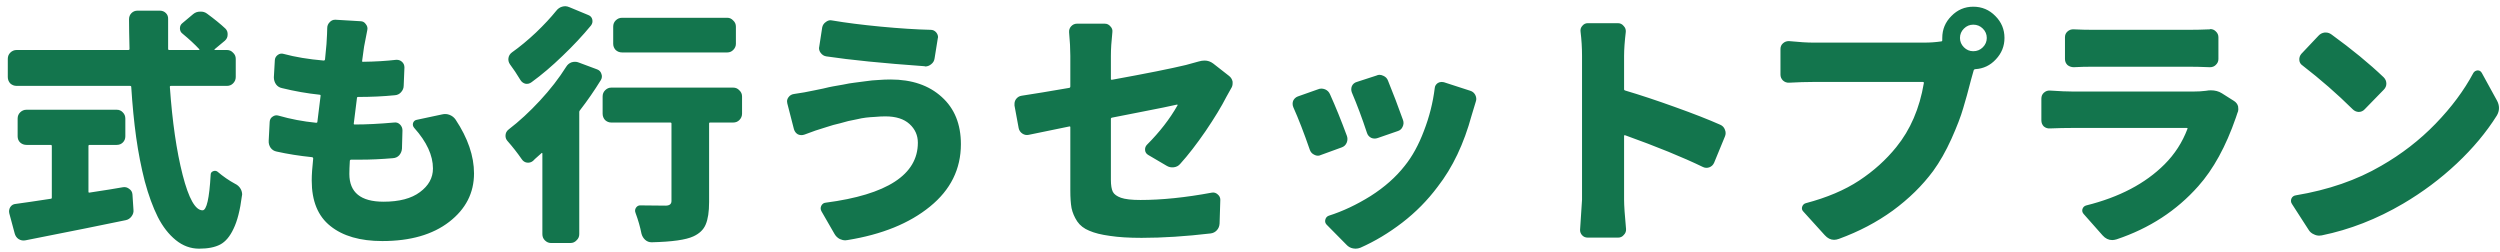 <svg width="278" height="28" viewBox="0 0 278 28" fill="none" xmlns="http://www.w3.org/2000/svg">
<path d="M9.945 16.113C9.872 16.113 9.836 16.159 9.836 16.25V21.309C9.836 21.4 9.872 21.436 9.945 21.418C11.75 21.145 12.999 20.944 13.691 20.816C13.947 20.78 14.175 20.844 14.375 21.008C14.594 21.154 14.712 21.363 14.73 21.637L14.84 23.305C14.876 23.578 14.803 23.833 14.621 24.07C14.457 24.289 14.247 24.426 13.992 24.48C11.732 24.954 8.013 25.702 2.836 26.723C2.562 26.777 2.307 26.732 2.07 26.586C1.852 26.44 1.706 26.23 1.633 25.957L1.031 23.715C0.977 23.478 1.013 23.25 1.141 23.031C1.286 22.812 1.487 22.694 1.742 22.676C2.69 22.548 3.993 22.357 5.652 22.102C5.725 22.102 5.762 22.056 5.762 21.965V16.25C5.762 16.159 5.725 16.113 5.652 16.113H2.945C2.672 16.113 2.435 16.022 2.234 15.84C2.052 15.658 1.961 15.43 1.961 15.156V13.188C1.961 12.914 2.052 12.686 2.234 12.504C2.435 12.303 2.672 12.203 2.945 12.203H12.98C13.254 12.203 13.482 12.303 13.664 12.504C13.846 12.686 13.938 12.914 13.938 13.188V15.156C13.938 15.43 13.846 15.658 13.664 15.84C13.482 16.022 13.254 16.113 12.98 16.113H9.945ZM26.215 8.566C26.215 8.84 26.115 9.077 25.914 9.277C25.732 9.46 25.504 9.551 25.23 9.551H18.996C18.923 9.551 18.887 9.587 18.887 9.66C19.16 13.543 19.634 16.806 20.309 19.449C20.983 22.074 21.721 23.387 22.523 23.387C22.979 23.387 23.28 22.065 23.426 19.422C23.426 19.24 23.517 19.112 23.699 19.039C23.881 18.966 24.046 18.984 24.191 19.094C24.811 19.622 25.458 20.069 26.133 20.434C26.406 20.561 26.616 20.753 26.762 21.008C26.871 21.208 26.926 21.418 26.926 21.637C26.926 21.691 26.917 21.746 26.898 21.801C26.698 23.369 26.388 24.581 25.969 25.438C25.568 26.294 25.076 26.878 24.492 27.188C23.909 27.497 23.125 27.652 22.141 27.652C21.193 27.652 20.327 27.333 19.543 26.695C18.759 26.057 18.094 25.201 17.547 24.125C17 23.031 16.517 21.71 16.098 20.16C15.697 18.592 15.378 16.961 15.141 15.266C14.904 13.552 14.721 11.684 14.594 9.66C14.594 9.587 14.548 9.551 14.457 9.551H1.852C1.578 9.551 1.341 9.46 1.141 9.277C0.958 9.077 0.867 8.84 0.867 8.566V6.543C0.867 6.27 0.958 6.042 1.141 5.859C1.341 5.659 1.578 5.559 1.852 5.559H14.266C14.357 5.559 14.402 5.522 14.402 5.449C14.366 4.027 14.348 2.924 14.348 2.141C14.348 1.867 14.439 1.639 14.621 1.457C14.803 1.275 15.031 1.184 15.305 1.184H17.766C18.039 1.184 18.267 1.275 18.449 1.457C18.631 1.639 18.713 1.867 18.695 2.141C18.695 2.651 18.695 3.189 18.695 3.754C18.695 4.301 18.695 4.866 18.695 5.449C18.695 5.522 18.741 5.559 18.832 5.559H22.141C22.159 5.559 22.168 5.549 22.168 5.531C22.186 5.513 22.186 5.495 22.168 5.477C21.658 4.93 21.038 4.355 20.309 3.754C20.108 3.608 20.008 3.408 20.008 3.152C20.008 2.897 20.108 2.697 20.309 2.551L21.484 1.566C21.703 1.384 21.958 1.293 22.25 1.293C22.542 1.275 22.797 1.348 23.016 1.512C23.836 2.113 24.52 2.669 25.066 3.18C25.249 3.362 25.331 3.59 25.312 3.863C25.312 4.118 25.212 4.337 25.012 4.52L23.863 5.477C23.845 5.495 23.836 5.513 23.836 5.531C23.854 5.549 23.872 5.559 23.891 5.559H25.23C25.504 5.559 25.732 5.659 25.914 5.859C26.115 6.042 26.215 6.27 26.215 6.543V8.566ZM46.066 14.227C45.921 14.062 45.875 13.88 45.93 13.68C46.003 13.479 46.139 13.361 46.34 13.324L49.156 12.723C49.448 12.65 49.73 12.668 50.004 12.777C50.277 12.887 50.496 13.06 50.66 13.297C52.027 15.357 52.711 17.353 52.711 19.285C52.711 21.454 51.79 23.25 49.949 24.672C48.108 26.094 45.629 26.805 42.512 26.805C40.051 26.805 38.128 26.249 36.742 25.137C35.357 24.043 34.664 22.357 34.664 20.078C34.664 19.44 34.719 18.62 34.828 17.617C34.828 17.544 34.792 17.499 34.719 17.48C33.297 17.335 31.975 17.125 30.754 16.852C30.48 16.797 30.262 16.66 30.098 16.441C29.934 16.204 29.861 15.94 29.879 15.648L29.988 13.543C30.006 13.288 30.116 13.096 30.316 12.969C30.517 12.823 30.736 12.787 30.973 12.859C32.303 13.242 33.698 13.507 35.156 13.652C35.247 13.652 35.293 13.616 35.293 13.543L35.648 10.672C35.667 10.599 35.639 10.553 35.566 10.535C34.163 10.389 32.759 10.143 31.355 9.797C31.082 9.742 30.863 9.605 30.699 9.387C30.535 9.15 30.453 8.885 30.453 8.594L30.562 6.68C30.581 6.443 30.69 6.251 30.891 6.105C31.091 5.96 31.31 5.923 31.547 5.996C32.823 6.342 34.309 6.589 36.004 6.734C36.077 6.734 36.122 6.698 36.141 6.625C36.214 5.969 36.268 5.395 36.305 4.902C36.359 4.046 36.387 3.453 36.387 3.125C36.387 2.87 36.478 2.651 36.66 2.469C36.824 2.286 37.025 2.195 37.262 2.195C37.28 2.195 37.298 2.195 37.316 2.195L40.078 2.359C40.333 2.359 40.534 2.469 40.68 2.688C40.844 2.888 40.898 3.107 40.844 3.344C40.753 3.763 40.634 4.374 40.488 5.176C40.47 5.285 40.452 5.413 40.434 5.559C40.415 5.704 40.388 5.905 40.352 6.16C40.315 6.397 40.288 6.598 40.27 6.762C40.251 6.835 40.279 6.871 40.352 6.871C41.719 6.853 42.949 6.78 44.043 6.652C44.298 6.634 44.517 6.707 44.699 6.871C44.882 7.035 44.973 7.245 44.973 7.5L44.891 9.523C44.891 9.797 44.79 10.043 44.59 10.262C44.408 10.462 44.18 10.572 43.906 10.59C42.63 10.717 41.272 10.781 39.832 10.781C39.741 10.781 39.695 10.818 39.695 10.891C39.55 11.984 39.431 12.932 39.34 13.734C39.322 13.807 39.358 13.844 39.449 13.844C40.725 13.844 42.184 13.771 43.824 13.625C44.079 13.588 44.298 13.662 44.48 13.844C44.663 14.026 44.754 14.245 44.754 14.5L44.699 16.523C44.681 16.797 44.581 17.043 44.398 17.262C44.216 17.462 43.979 17.572 43.688 17.59C42.411 17.699 41.208 17.754 40.078 17.754H39.039C38.966 17.754 38.921 17.79 38.902 17.863C38.866 18.465 38.848 18.957 38.848 19.34C38.848 21.4 40.115 22.43 42.648 22.43C44.398 22.43 45.747 22.074 46.695 21.363C47.661 20.652 48.145 19.777 48.145 18.738C48.145 17.28 47.452 15.776 46.066 14.227ZM80.875 1.977C81.13 1.977 81.349 2.077 81.531 2.277C81.732 2.46 81.832 2.688 81.832 2.961V4.875C81.832 5.13 81.732 5.358 81.531 5.559C81.349 5.741 81.13 5.832 80.875 5.832H69.172C68.898 5.832 68.662 5.741 68.461 5.559C68.279 5.358 68.188 5.13 68.188 4.875V2.961C68.188 2.688 68.279 2.46 68.461 2.277C68.662 2.077 68.898 1.977 69.172 1.977H80.875ZM61.844 1.211C62.026 0.974 62.245 0.819 62.5 0.746C62.628 0.71 62.746 0.691 62.855 0.691C63.001 0.691 63.156 0.728 63.32 0.801L65.426 1.676C65.663 1.767 65.809 1.931 65.863 2.168C65.918 2.405 65.872 2.624 65.727 2.824C64.797 3.954 63.74 5.085 62.555 6.215C61.388 7.345 60.24 8.32 59.109 9.141C58.891 9.305 58.654 9.359 58.398 9.305C58.161 9.232 57.979 9.086 57.852 8.867C57.469 8.229 57.086 7.655 56.703 7.145C56.557 6.926 56.503 6.698 56.539 6.461C56.575 6.206 56.703 5.996 56.922 5.832C57.797 5.212 58.69 4.474 59.602 3.617C60.495 2.76 61.242 1.958 61.844 1.211ZM62.965 7.418C63.111 7.181 63.311 7.017 63.566 6.926C63.694 6.889 63.822 6.871 63.949 6.871C64.095 6.871 64.232 6.898 64.359 6.953L66.41 7.719C66.647 7.81 66.802 7.974 66.875 8.211C66.966 8.448 66.948 8.676 66.82 8.895C66.091 10.079 65.316 11.2 64.496 12.258C64.441 12.312 64.414 12.376 64.414 12.449V26.039C64.414 26.312 64.314 26.54 64.113 26.723C63.931 26.923 63.703 27.023 63.43 27.023H61.27C61.014 27.023 60.786 26.923 60.586 26.723C60.404 26.54 60.312 26.312 60.312 26.039V17.07C60.312 17.034 60.303 17.016 60.285 17.016C60.267 16.997 60.249 16.997 60.23 17.016C60.085 17.143 59.839 17.362 59.492 17.672C59.419 17.745 59.346 17.818 59.273 17.891C59.073 18.055 58.845 18.119 58.59 18.082C58.353 18.046 58.161 17.918 58.016 17.699C57.523 16.988 56.995 16.314 56.43 15.676C56.284 15.512 56.211 15.32 56.211 15.102C56.211 14.81 56.329 14.573 56.566 14.391C57.733 13.497 58.891 12.431 60.039 11.191C61.188 9.952 62.163 8.694 62.965 7.418ZM81.531 9.742C81.805 9.742 82.033 9.842 82.215 10.043C82.415 10.225 82.516 10.453 82.516 10.727V12.641C82.516 12.914 82.415 13.151 82.215 13.352C82.033 13.534 81.805 13.625 81.531 13.625H78.961C78.888 13.625 78.852 13.662 78.852 13.734V22.457C78.852 23.551 78.724 24.389 78.469 24.973C78.232 25.538 77.776 25.975 77.102 26.285C76.281 26.668 74.741 26.887 72.481 26.941C72.462 26.941 72.453 26.941 72.453 26.941C72.18 26.941 71.943 26.85 71.742 26.668C71.542 26.486 71.405 26.258 71.332 25.984C71.186 25.237 70.967 24.471 70.676 23.688C70.585 23.469 70.603 23.268 70.731 23.086C70.858 22.904 71.031 22.822 71.25 22.84C72.016 22.858 72.936 22.867 74.012 22.867C74.449 22.867 74.668 22.694 74.668 22.348V13.734C74.668 13.662 74.622 13.625 74.531 13.625H67.969C67.713 13.625 67.486 13.534 67.285 13.352C67.103 13.151 67.012 12.914 67.012 12.641V10.727C67.012 10.453 67.103 10.225 67.285 10.043C67.486 9.842 67.713 9.742 67.969 9.742H81.531ZM102.066 15.867C102.066 15.047 101.757 14.354 101.137 13.789C100.517 13.224 99.624 12.941 98.457 12.941C98.092 12.941 97.719 12.96 97.336 12.996C96.953 13.014 96.607 13.042 96.297 13.078C95.987 13.115 95.641 13.178 95.258 13.27C94.875 13.342 94.565 13.406 94.328 13.461C94.091 13.516 93.79 13.598 93.426 13.707C93.061 13.798 92.806 13.862 92.66 13.898C92.514 13.935 92.277 14.008 91.949 14.117C91.639 14.208 91.466 14.263 91.43 14.281C91.083 14.372 90.427 14.6 89.461 14.965C89.206 15.056 88.96 15.047 88.723 14.938C88.504 14.81 88.358 14.618 88.285 14.363L87.547 11.492C87.529 11.419 87.519 11.346 87.519 11.273C87.519 11.109 87.574 10.954 87.684 10.809C87.829 10.608 88.03 10.49 88.285 10.453C89.069 10.344 89.835 10.207 90.582 10.043C90.673 10.025 90.983 9.961 91.512 9.852C92.04 9.724 92.414 9.642 92.633 9.605C92.852 9.569 93.216 9.505 93.727 9.414C94.237 9.305 94.665 9.232 95.012 9.195C95.376 9.141 95.796 9.086 96.269 9.031C96.743 8.958 97.208 8.913 97.664 8.895C98.138 8.858 98.594 8.84 99.031 8.84C101.401 8.84 103.297 9.487 104.719 10.781C106.141 12.057 106.852 13.807 106.852 16.031C106.852 18.802 105.703 21.117 103.406 22.977C101.128 24.836 98.074 26.076 94.246 26.695C94.155 26.713 94.073 26.723 94 26.723C93.799 26.723 93.599 26.677 93.398 26.586C93.143 26.458 92.943 26.267 92.797 26.012L91.348 23.496C91.238 23.296 91.229 23.095 91.32 22.895C91.43 22.676 91.594 22.557 91.812 22.539C98.648 21.646 102.066 19.422 102.066 15.867ZM91.894 6.27C91.639 6.233 91.43 6.105 91.266 5.887C91.138 5.723 91.074 5.54 91.074 5.34C91.074 5.285 91.083 5.23 91.102 5.176L91.43 3.043C91.484 2.788 91.621 2.587 91.84 2.441C92.004 2.314 92.177 2.25 92.359 2.25C92.414 2.25 92.478 2.259 92.551 2.277C94.046 2.533 95.841 2.76 97.938 2.961C100.052 3.161 101.902 3.28 103.488 3.316C103.743 3.316 103.953 3.417 104.117 3.617C104.245 3.781 104.309 3.954 104.309 4.137C104.309 4.191 104.299 4.237 104.281 4.273L103.926 6.488C103.889 6.762 103.762 6.98 103.543 7.145C103.342 7.309 103.124 7.391 102.887 7.391C102.868 7.391 102.841 7.382 102.805 7.363C98.211 7.035 94.574 6.671 91.894 6.27ZM131.242 18.219C131.06 18.438 130.823 18.565 130.531 18.602C130.24 18.638 129.975 18.583 129.738 18.438L127.688 17.234C127.469 17.107 127.35 16.924 127.332 16.688C127.314 16.451 127.387 16.25 127.551 16.086C128.954 14.682 130.085 13.224 130.941 11.711C130.96 11.693 130.96 11.675 130.941 11.656C130.941 11.638 130.923 11.629 130.887 11.629C130.577 11.702 130.066 11.811 129.355 11.957C128.663 12.085 127.742 12.267 126.594 12.504C125.464 12.723 124.488 12.914 123.668 13.078C123.577 13.096 123.531 13.142 123.531 13.215V19.996C123.531 20.598 123.604 21.044 123.75 21.336C123.896 21.609 124.197 21.828 124.652 21.992C125.126 22.156 125.846 22.238 126.812 22.238C129.182 22.238 131.835 21.965 134.77 21.418C135.007 21.381 135.216 21.445 135.398 21.609C135.599 21.773 135.699 21.974 135.699 22.211L135.617 24.863C135.599 25.155 135.499 25.401 135.316 25.602C135.134 25.802 134.906 25.921 134.633 25.957C131.844 26.285 129.283 26.449 126.949 26.449C125.546 26.449 124.37 26.376 123.422 26.23C122.474 26.103 121.708 25.912 121.125 25.656C120.542 25.419 120.095 25.073 119.785 24.617C119.475 24.143 119.266 23.651 119.156 23.141C119.065 22.63 119.02 21.983 119.02 21.199V14.145C119.02 14.072 118.983 14.044 118.91 14.062C116.741 14.5 115.237 14.81 114.398 14.992C114.143 15.047 113.906 15.001 113.688 14.855C113.469 14.71 113.332 14.509 113.277 14.254L112.812 11.738C112.812 11.665 112.812 11.602 112.812 11.547C112.812 11.365 112.867 11.191 112.977 11.027C113.141 10.809 113.35 10.681 113.605 10.645C114.936 10.444 116.704 10.152 118.91 9.77C118.983 9.751 119.02 9.697 119.02 9.605V6.215C119.02 5.431 118.974 4.556 118.883 3.59C118.865 3.335 118.938 3.116 119.102 2.934C119.284 2.733 119.503 2.633 119.758 2.633H122.848C123.103 2.633 123.312 2.733 123.477 2.934C123.659 3.116 123.732 3.335 123.695 3.59C123.586 4.592 123.531 5.467 123.531 6.215V8.785C123.531 8.858 123.577 8.885 123.668 8.867C127.478 8.174 130.212 7.628 131.871 7.227C132.509 7.062 132.974 6.935 133.266 6.844C133.503 6.771 133.73 6.734 133.949 6.734C134.296 6.734 134.615 6.844 134.906 7.062L136.656 8.43C136.875 8.594 137.012 8.812 137.066 9.086C137.066 9.141 137.066 9.204 137.066 9.277C137.066 9.478 137.012 9.66 136.902 9.824C136.684 10.207 136.51 10.517 136.383 10.754C135.836 11.829 135.061 13.105 134.059 14.582C133.056 16.04 132.117 17.253 131.242 18.219ZM150.328 10.289C150.237 10.052 150.237 9.815 150.328 9.578C150.438 9.341 150.62 9.186 150.875 9.113L153.062 8.402C153.172 8.348 153.281 8.32 153.391 8.32C153.536 8.32 153.682 8.357 153.828 8.43C154.083 8.539 154.257 8.721 154.348 8.977C154.913 10.362 155.469 11.82 156.016 13.352C156.107 13.607 156.089 13.862 155.961 14.117C155.852 14.354 155.669 14.509 155.414 14.582L153.199 15.348C152.944 15.439 152.698 15.43 152.461 15.32C152.224 15.193 152.069 15.001 151.996 14.746C151.467 13.142 150.911 11.656 150.328 10.289ZM159.543 9.797C159.561 9.56 159.68 9.368 159.898 9.223C160.026 9.15 160.163 9.113 160.309 9.113C160.382 9.113 160.464 9.122 160.555 9.141L163.508 10.098C163.745 10.171 163.927 10.325 164.055 10.562C164.128 10.708 164.164 10.854 164.164 11C164.164 11.091 164.146 11.191 164.109 11.301C163.982 11.702 163.827 12.212 163.645 12.832C162.788 15.986 161.53 18.629 159.871 20.762C158.741 22.275 157.428 23.605 155.934 24.754C154.439 25.902 152.889 26.832 151.285 27.543C151.103 27.616 150.921 27.652 150.738 27.652C150.647 27.652 150.556 27.643 150.465 27.625C150.173 27.57 149.927 27.434 149.727 27.215L147.512 24.973C147.366 24.809 147.32 24.626 147.375 24.426C147.43 24.207 147.557 24.061 147.758 23.988C149.307 23.496 150.857 22.767 152.406 21.801C153.956 20.816 155.223 19.695 156.207 18.438C157.046 17.398 157.757 16.104 158.34 14.555C158.941 13.005 159.342 11.419 159.543 9.797ZM143.82 11.93C143.766 11.802 143.738 11.675 143.738 11.547C143.738 11.438 143.757 11.328 143.793 11.219C143.902 10.982 144.076 10.818 144.312 10.727L146.555 9.934C146.682 9.879 146.81 9.852 146.938 9.852C147.065 9.852 147.202 9.879 147.348 9.934C147.603 10.043 147.785 10.225 147.895 10.48C148.514 11.848 149.143 13.397 149.781 15.129C149.818 15.238 149.836 15.348 149.836 15.457C149.836 15.603 149.809 15.74 149.754 15.867C149.645 16.122 149.462 16.296 149.207 16.387L146.883 17.234C146.773 17.289 146.664 17.316 146.555 17.316C146.409 17.316 146.272 17.28 146.145 17.207C145.908 17.098 145.743 16.915 145.652 16.66C144.996 14.764 144.385 13.188 143.82 11.93ZM191.289 13.871C191.544 13.98 191.717 14.163 191.809 14.418C191.863 14.546 191.891 14.673 191.891 14.801C191.891 14.928 191.863 15.056 191.809 15.184L190.605 18.109C190.496 18.346 190.323 18.51 190.086 18.602C189.849 18.693 189.612 18.684 189.375 18.574C187.115 17.48 184.234 16.305 180.734 15.047C180.643 15.01 180.598 15.038 180.598 15.129V22.211C180.598 22.831 180.671 23.915 180.816 25.465C180.835 25.72 180.753 25.939 180.57 26.121C180.406 26.322 180.197 26.422 179.941 26.422H176.551C176.296 26.422 176.086 26.331 175.922 26.148C175.776 25.984 175.703 25.793 175.703 25.574L175.922 22.211V6.215C175.922 5.303 175.867 4.41 175.758 3.535C175.721 3.28 175.785 3.061 175.949 2.879C176.113 2.678 176.314 2.578 176.551 2.578H179.914C180.169 2.578 180.379 2.678 180.543 2.879C180.725 3.061 180.807 3.28 180.789 3.535C180.661 4.611 180.598 5.504 180.598 6.215V9.934C180.598 10.007 180.643 10.052 180.734 10.07C182.393 10.562 184.234 11.173 186.258 11.902C188.299 12.632 189.977 13.288 191.289 13.871ZM218.387 5.258C218.678 5.549 219.025 5.695 219.426 5.695C219.845 5.695 220.201 5.549 220.492 5.258C220.784 4.966 220.93 4.62 220.93 4.219C220.93 3.818 220.784 3.471 220.492 3.18C220.201 2.888 219.845 2.742 219.426 2.742C219.025 2.742 218.678 2.888 218.387 3.18C218.095 3.471 217.949 3.818 217.949 4.219C217.949 4.62 218.095 4.966 218.387 5.258ZM201.625 4.738H213.984C214.641 4.738 215.27 4.693 215.871 4.602C215.944 4.602 215.98 4.556 215.98 4.465C215.98 4.41 215.98 4.328 215.98 4.219C215.98 3.271 216.318 2.46 216.992 1.785C217.667 1.092 218.478 0.746 219.426 0.746C220.392 0.746 221.212 1.092 221.887 1.785C222.561 2.46 222.898 3.271 222.898 4.219C222.898 5.13 222.579 5.923 221.941 6.598C221.322 7.272 220.556 7.637 219.645 7.691C219.572 7.691 219.517 7.728 219.48 7.801C219.389 8.111 219.289 8.466 219.18 8.867C218.87 10.088 218.578 11.146 218.305 12.039C218.049 12.932 217.612 14.072 216.992 15.457C216.372 16.824 215.698 18.009 214.969 19.012C213.766 20.634 212.271 22.102 210.484 23.414C208.698 24.708 206.702 25.756 204.496 26.559C204.296 26.631 204.113 26.668 203.949 26.668C203.566 26.668 203.22 26.495 202.91 26.148L200.531 23.523C200.385 23.378 200.34 23.204 200.395 23.004C200.467 22.785 200.604 22.648 200.805 22.594C203.156 21.974 205.134 21.135 206.738 20.078C208.342 19.021 209.719 17.781 210.867 16.359C212.435 14.427 213.456 12.057 213.93 9.25C213.948 9.159 213.911 9.113 213.82 9.113H201.625C200.823 9.113 199.939 9.141 198.973 9.195C198.699 9.214 198.462 9.132 198.262 8.949C198.079 8.767 197.988 8.548 197.988 8.293V5.449C197.988 5.194 198.079 4.984 198.262 4.82C198.462 4.638 198.699 4.556 198.973 4.574C200.085 4.684 200.969 4.738 201.625 4.738ZM245.293 10.098C245.493 10.061 245.676 10.043 245.84 10.043C246.314 10.043 246.724 10.152 247.07 10.371L248.41 11.219C248.647 11.365 248.802 11.565 248.875 11.82C248.893 11.93 248.902 12.039 248.902 12.148C248.902 12.294 248.866 12.44 248.793 12.586C248.72 12.787 248.665 12.95 248.629 13.078C247.517 16.287 246.122 18.829 244.445 20.707C242.039 23.423 239.013 25.392 235.367 26.613C235.185 26.668 235.021 26.695 234.875 26.695C234.474 26.695 234.118 26.522 233.809 26.176L231.703 23.797C231.557 23.633 231.512 23.451 231.566 23.25C231.639 23.031 231.785 22.895 232.004 22.84C235.668 21.928 238.566 20.406 240.699 18.273C241.829 17.143 242.677 15.831 243.242 14.336C243.279 14.263 243.251 14.227 243.16 14.227H230.555C229.698 14.227 228.832 14.245 227.957 14.281C227.702 14.3 227.474 14.227 227.273 14.062C227.091 13.88 227 13.652 227 13.379V10.973C227 10.699 227.091 10.48 227.273 10.316C227.474 10.134 227.702 10.052 227.957 10.07C229.033 10.143 229.898 10.18 230.555 10.18H243.871C244.4 10.18 244.874 10.152 245.293 10.098ZM230.609 7.473C230.336 7.473 230.099 7.391 229.898 7.227C229.716 7.044 229.625 6.826 229.625 6.57V4.137C229.625 3.882 229.716 3.672 229.898 3.508C230.099 3.326 230.336 3.243 230.609 3.262C231.302 3.298 232.022 3.316 232.77 3.316H243.379C244.145 3.316 244.928 3.298 245.73 3.262C245.749 3.243 245.767 3.234 245.785 3.234C246.022 3.234 246.223 3.316 246.387 3.48C246.587 3.663 246.688 3.882 246.688 4.137V6.57C246.688 6.826 246.587 7.044 246.387 7.227C246.223 7.391 246.013 7.473 245.758 7.473C245.74 7.473 245.721 7.473 245.703 7.473C244.828 7.436 244.035 7.418 243.324 7.418H232.77C231.986 7.418 231.266 7.436 230.609 7.473ZM256.039 7.281C255.82 7.135 255.702 6.935 255.684 6.68C255.665 6.424 255.738 6.197 255.902 5.996L257.816 3.973C257.999 3.772 258.227 3.654 258.5 3.617C258.555 3.617 258.6 3.617 258.637 3.617C258.855 3.617 259.065 3.69 259.266 3.836C261.526 5.477 263.458 7.062 265.062 8.594C265.263 8.794 265.363 9.031 265.363 9.305C265.363 9.56 265.263 9.788 265.062 9.988L262.957 12.148C262.775 12.349 262.547 12.449 262.273 12.449C262.018 12.431 261.799 12.331 261.617 12.148C259.904 10.453 258.044 8.831 256.039 7.281ZM258.172 26.176C258.081 26.194 257.99 26.203 257.898 26.203C257.698 26.203 257.507 26.158 257.324 26.066C257.051 25.957 256.841 25.775 256.695 25.52L254.863 22.676C254.79 22.566 254.754 22.457 254.754 22.348C254.754 22.256 254.772 22.165 254.809 22.074C254.9 21.874 255.064 21.755 255.301 21.719C258.91 21.117 262.073 20.023 264.789 18.438C267.049 17.143 269.064 15.585 270.832 13.762C272.6 11.939 274.004 10.052 275.043 8.102C275.152 7.938 275.307 7.846 275.508 7.828C275.508 7.828 275.517 7.828 275.535 7.828C275.717 7.828 275.863 7.919 275.973 8.102L277.668 11.191C277.814 11.465 277.887 11.738 277.887 12.012C277.887 12.303 277.805 12.586 277.641 12.859C276.474 14.719 274.988 16.496 273.184 18.191C271.379 19.887 269.392 21.372 267.223 22.648C264.306 24.362 261.289 25.538 258.172 26.176Z" fill="#13754D"/>
</svg>
